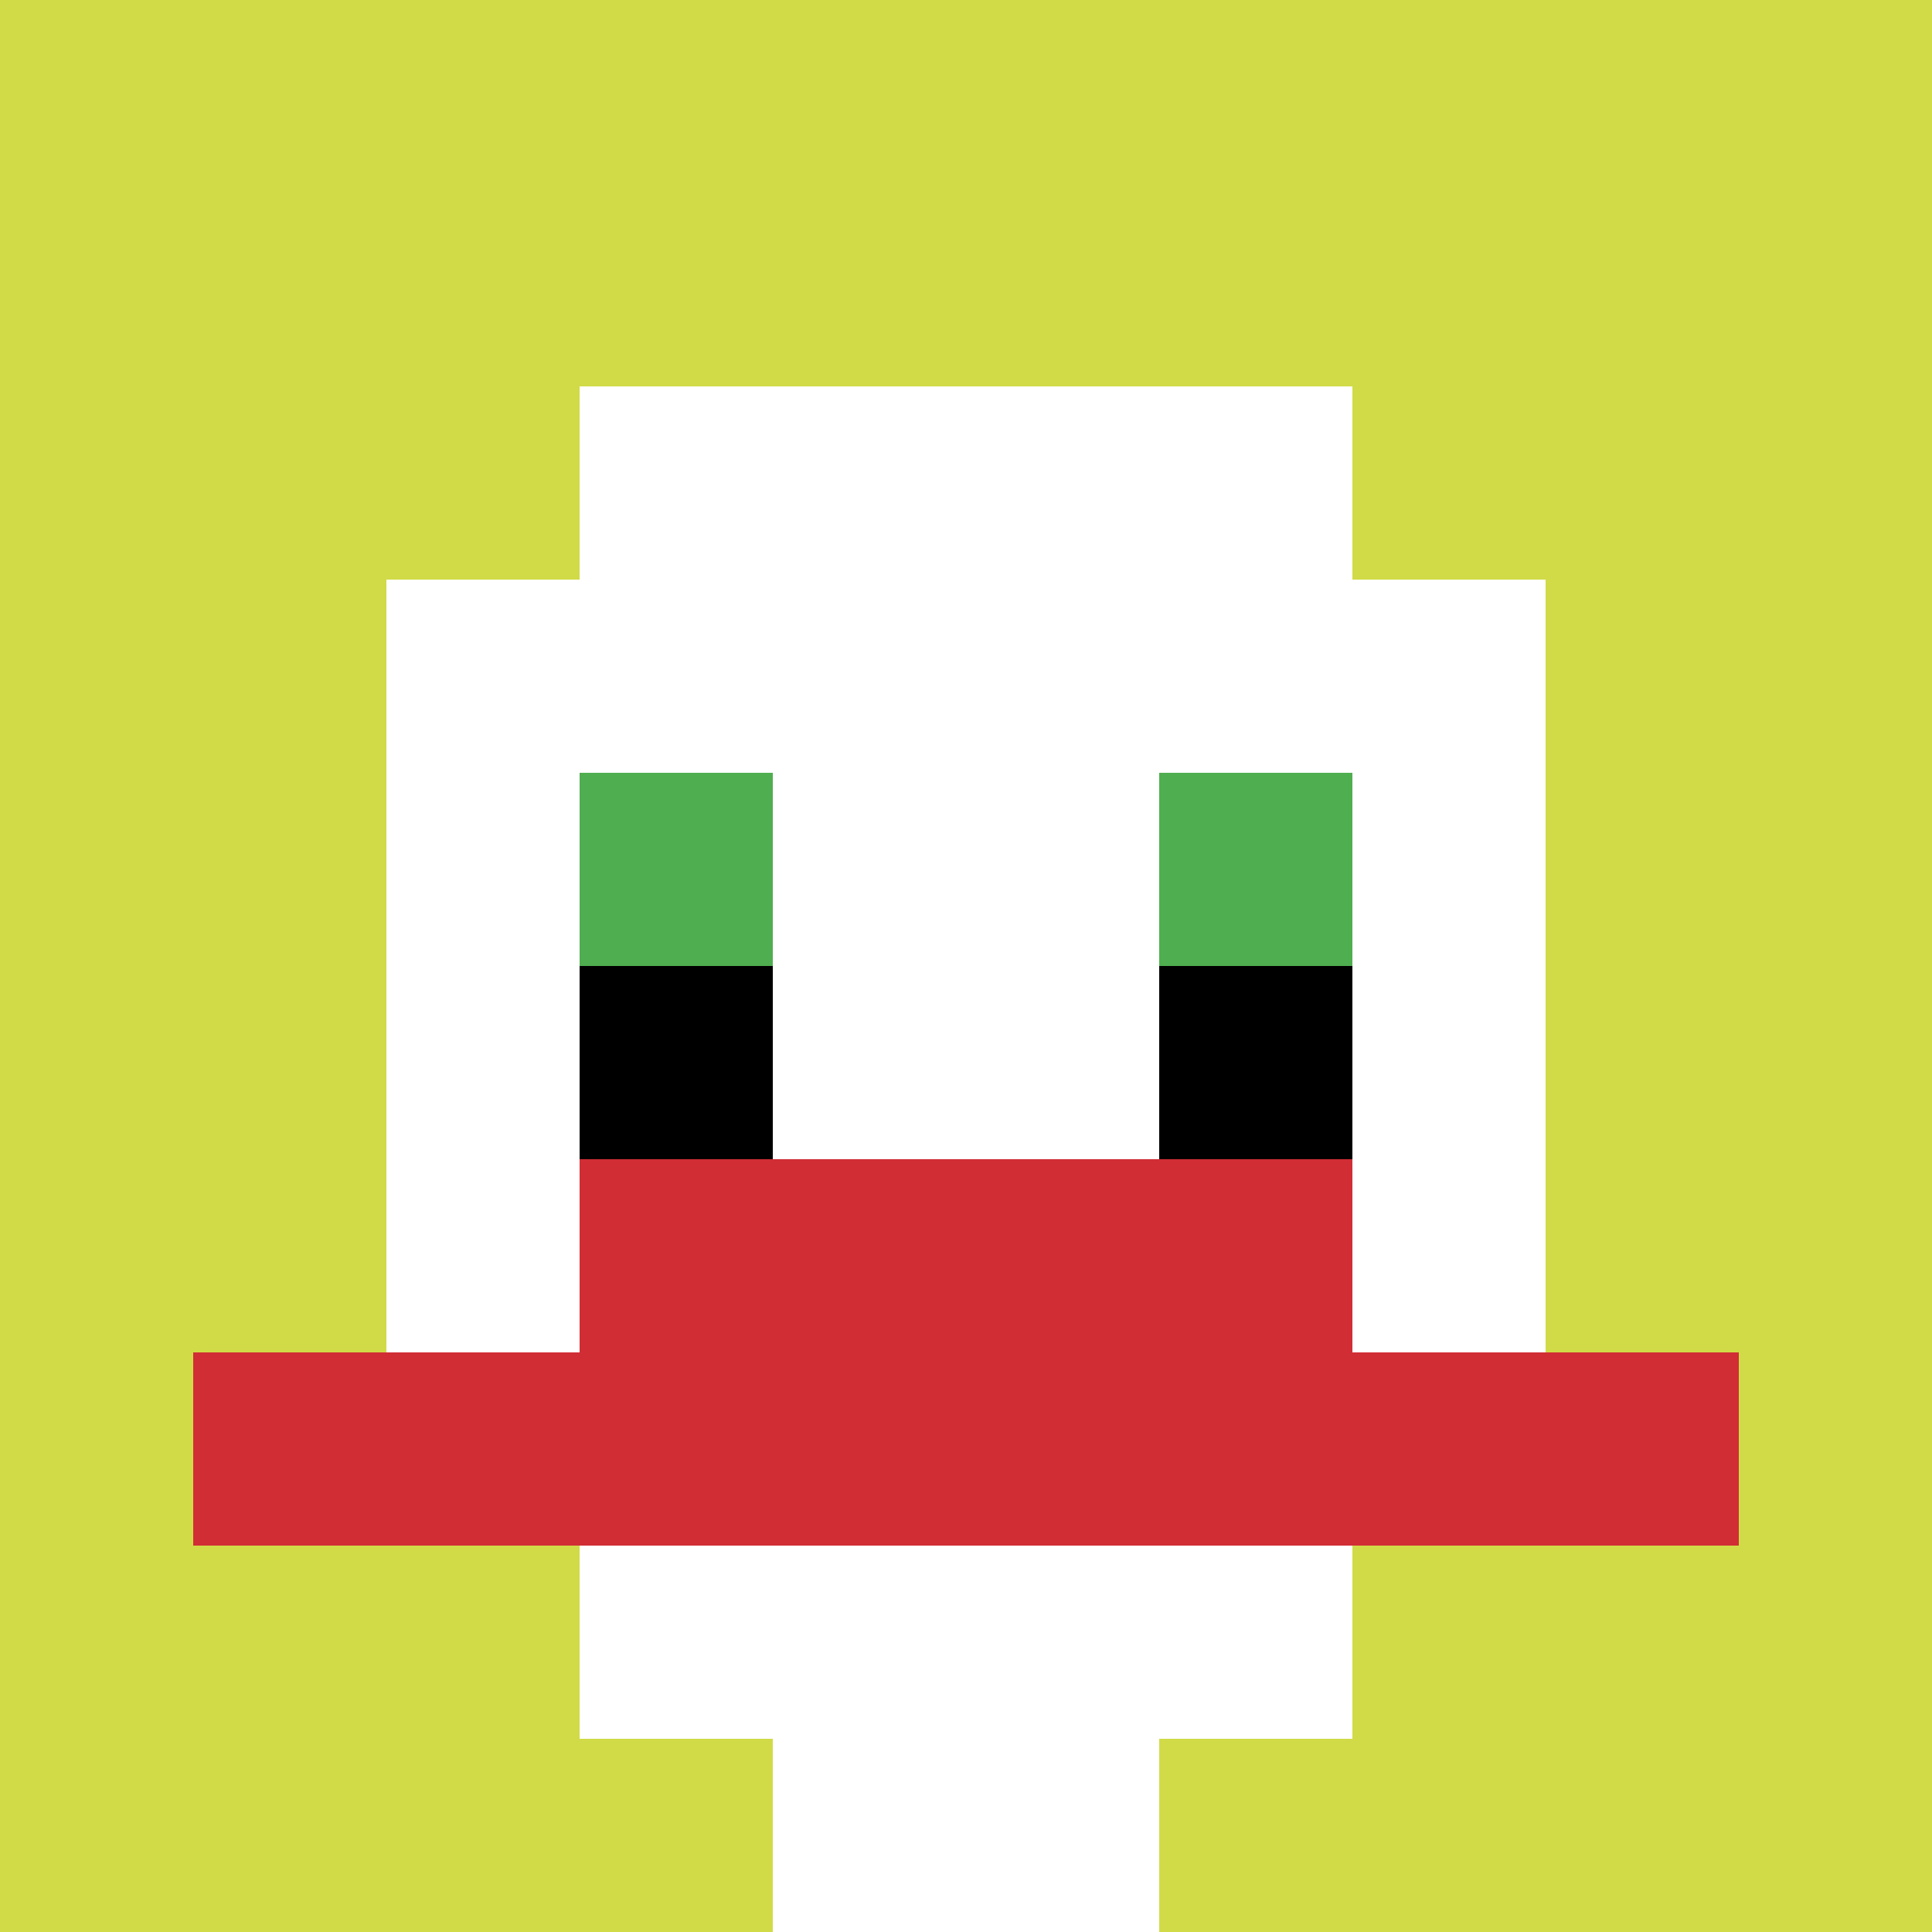 <svg xmlns="http://www.w3.org/2000/svg" version="1.1" width="1158" height="1158"><title>'goose-pfp-543620' by Dmitri Cherniak</title><desc>seed=543620
backgroundColor=#ffffff
padding=20
innerPadding=0
timeout=500
dimension=1
border=false
Save=function(){return n.handleSave()}
frame=293

Rendered at Sun Sep 15 2024 15:41:05 GMT+0100 (Hora de verão da Europa Ocidental)
Generated in 1ms
</desc><defs></defs><rect width="100%" height="100%" fill="#ffffff"></rect><g><g id="0-0"><rect x="0" y="0" height="1158" width="1158" fill="#D1DB47"></rect><g><rect id="0-0-3-2-4-7" x="347.4" y="231.6" width="463.2" height="810.6" fill="#ffffff"></rect><rect id="0-0-2-3-6-5" x="231.6" y="347.4" width="694.8" height="579" fill="#ffffff"></rect><rect id="0-0-4-8-2-2" x="463.2" y="926.4" width="231.6" height="231.6" fill="#ffffff"></rect><rect id="0-0-1-7-8-1" x="115.8" y="810.6" width="926.4" height="115.8" fill="#D12D35"></rect><rect id="0-0-3-6-4-2" x="347.4" y="694.8" width="463.2" height="231.6" fill="#D12D35"></rect><rect id="0-0-3-4-1-1" x="347.4" y="463.2" width="115.8" height="115.8" fill="#4FAE4F"></rect><rect id="0-0-6-4-1-1" x="694.8" y="463.2" width="115.8" height="115.8" fill="#4FAE4F"></rect><rect id="0-0-3-5-1-1" x="347.4" y="579" width="115.8" height="115.8" fill="#000000"></rect><rect id="0-0-6-5-1-1" x="694.8" y="579" width="115.8" height="115.8" fill="#000000"></rect></g><rect x="0" y="0" stroke="white" stroke-width="0" height="1158" width="1158" fill="none"></rect></g></g></svg>